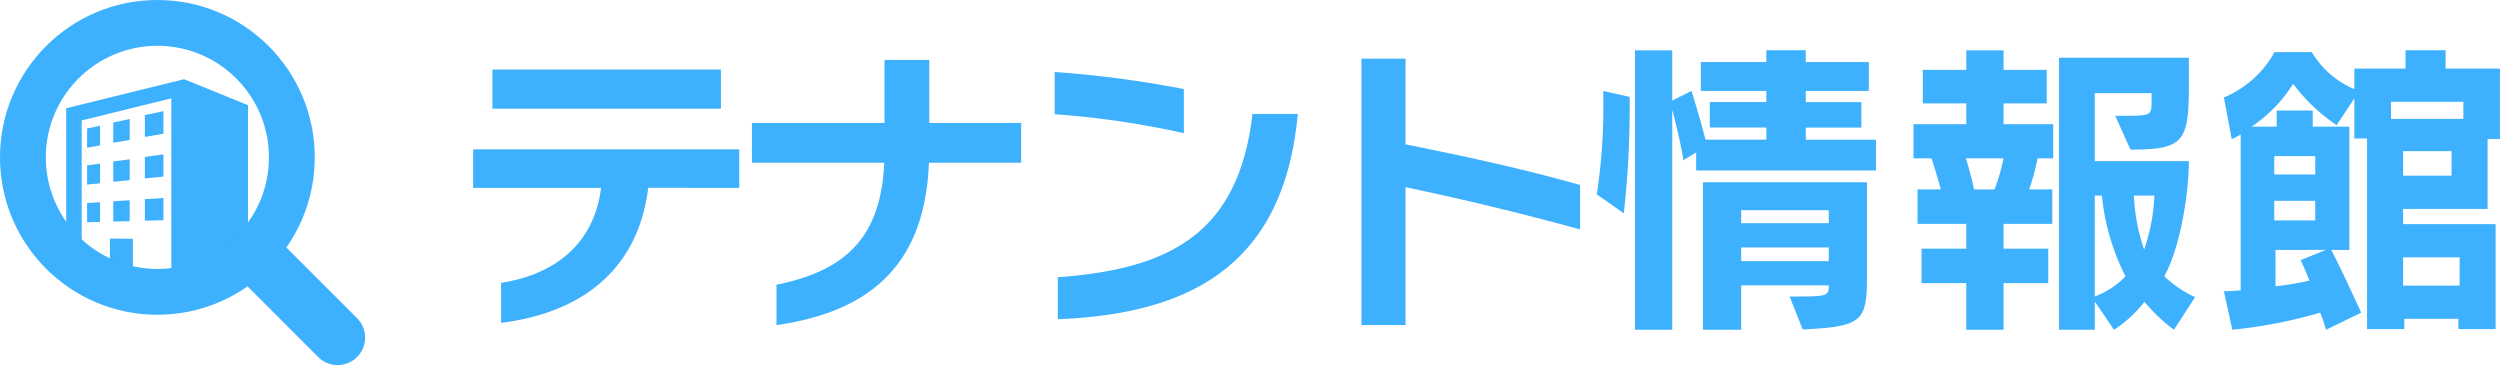<svg xmlns="http://www.w3.org/2000/svg" width="272.881" height="41.095" viewBox="0 0 272.881 41.095">
  <g id="グループ_41" data-name="グループ 41" transform="translate(-29 -45.099)">
    <g id="グループ_1" data-name="グループ 1" transform="translate(29 45.099)">
      <g id="ビルのアイコン素材_その2" data-name="ビルのアイコン素材 その2" transform="translate(7.223 8.645)">
        <path id="パス_2" data-name="パス 2" d="M49.9,0,37.037,3.172V22.1l12.847,1.106,7-1.19V2.836ZM48.519,21.384l-4.2-.361v-3.6l-2.5-.031v3.416l-3.087-.266V4.5l9.781-2.413Z" transform="translate(-37.037)" fill="#3db0fe"/>
        <path id="パス_3" data-name="パス 3" d="M228.564,76.933l-2.027.426v2.386l2.027-.349Z" transform="translate(-217.947 -73.446)" fill="#3db0fe"/>
        <path id="パス_4" data-name="パス 4" d="M88.828,112.033l-1.412.3v2.094l1.412-.242Z" transform="translate(-85.132 -106.955)" fill="#3db0fe"/>
        <path id="パス_5" data-name="パス 5" d="M152.22,95.942l-1.794.376V98.53l1.794-.309Z" transform="translate(-145.286 -91.593)" fill="#3db0fe"/>
        <path id="パス_6" data-name="パス 6" d="M88.828,203.184l-1.412.193v2.1l1.412-.141Z" transform="translate(-85.132 -193.974)" fill="#3db0fe"/>
        <path id="パス_7" data-name="パス 7" d="M152.22,192.792l-1.794.243v2.212l1.794-.177Z" transform="translate(-145.286 -184.053)" fill="#3db0fe"/>
        <path id="パス_8" data-name="パス 8" d="M228.564,181.04l-2.027.275v2.349l2.027-.2Z" transform="translate(-217.947 -172.834)" fill="#3db0fe"/>
        <path id="パス_9" data-name="パス 9" d="M228.564,286.135l-2.027.125v2.349l2.027-.05Z" transform="translate(-217.947 -273.165)" fill="#3db0fe"/>
        <path id="パス_10" data-name="パス 10" d="M152.22,291.476l-1.794.111V293.8l1.794-.044Z" transform="translate(-145.286 -278.263)" fill="#3db0fe"/>
        <path id="パス_11" data-name="パス 11" d="M88.828,296.2l-1.412.088v2.1l1.412-.035Z" transform="translate(-85.132 -282.771)" fill="#3db0fe"/>
      </g>
      <g id="楕円形_1" data-name="楕円形 1" fill="none" stroke="#3db0fe" stroke-width="5">
        <circle cx="17.178" cy="17.178" r="17.178" stroke="none"/>
        <circle cx="17.178" cy="17.178" r="14.678" fill="none"/>
      </g>
      <path id="パス_12" data-name="パス 12" d="M1161.463,261.333l7.529,7.529" transform="translate(-1132.14 -232.011)" fill="none" stroke="#3db0fe" stroke-linecap="round" stroke-width="6"/>
    </g>
    <g id="テナント情報館" transform="translate(80.644 50.586)" style="mix-blend-mode: normal;isolation: isolate">
      <g id="グループ_40" data-name="グループ 40" transform="translate(0 0)" style="mix-blend-mode: normal;isolation: isolate">
        <path id="パス_142" data-name="パス 142" d="M112.138,376.059c-1.186,9.423-7.8,13.693-16.066,14.744v-4.372c6.507-1.017,10.236-4.813,10.914-10.371H93.022v-4.2h29.047v4.2Zm-17.015-8.643v-4.27H120.07v4.27Z" transform="translate(-93.022 -361.044)" fill="#3db0fe"/>
        <path id="パス_143" data-name="パス 143" d="M163.528,372.6c-.407,10.473-5.694,16.167-16.642,17.726v-4.406c7.762-1.559,11.423-5.389,11.762-13.32H144.208v-4.339h14.473v-6.881h4.881v6.881h10.033V372.6Z" transform="translate(-113.775 -360.327)" fill="#3db0fe"/>
        <path id="パス_144" data-name="パス 144" d="M199.784,368.211V363.6a117.522,117.522,0,0,1,14.1,1.864v4.813A95.628,95.628,0,0,0,199.784,368.211Zm.339,22.37v-4.576c11.795-.881,19.726-4.44,21.251-17.828h4.949C224.866,384.005,215.443,390.005,200.123,390.581Z" transform="translate(-136.308 -361.229)" fill="#3db0fe"/>
        <path id="パス_145" data-name="パス 145" d="M260.913,375.182v15.049H256.1V361.15h4.813V370.5c6.541,1.322,13.016,2.711,19.049,4.44v4.847C273.454,378,266.946,376.436,260.913,375.182Z" transform="translate(-159.14 -360.235)" fill="#3db0fe"/>
        <path id="パス_146" data-name="パス 146" d="M302.254,377.406l-2.949-2.068a61.873,61.873,0,0,0,.712-10.2v-1.084l2.881.644v.508A104.135,104.135,0,0,1,302.254,377.406Zm7.9-4.677v-1.966l-1.389.848c-.339-2.169-1.221-5.525-1.221-5.525v24.031h-4.067v-30.5h4.067V365.1l2.1-1.051s.881,2.779,1.526,5.321h6.643v-1.322h-6.169v-2.78h6.169v-1.22h-7.152V360.9h7.152v-1.288h4.3V360.9H329v3.152h-6.88v1.22h6.067v2.78h-6.067v1.322h7.66v3.356Zm11.626,17.353-1.424-3.593c4.1,0,4.271,0,4.271-1.22h-9.558v4.847H310.9v-16.1h17.9v10.236C328.792,389.167,328.352,389.777,321.777,390.082Zm2.847-13.015h-9.558v1.423h9.558Zm0,4.067h-9.558v1.491h9.558Z" transform="translate(-176.657 -359.611)" fill="#3db0fe"/>
        <path id="パス_147" data-name="パス 147" d="M371,371.406a30.915,30.915,0,0,1-.915,3.39H372.6v3.762h-5.321v2.711h4.881v3.762h-4.881v5.084h-4.067v-5.084h-4.881v-3.762h4.881v-2.711h-5.321V374.8h2.542c-.339-1.22-.746-2.609-1.017-3.39h-1.966v-3.728h5.762v-2.271h-4.746v-3.661h4.746v-2.135h4.067v2.135h4.711v3.661h-4.711v2.271H372.7v3.728Zm-7.83,0c.271.882.644,2.2.882,3.39h2.237a19.519,19.519,0,0,0,.983-3.39Zm22.709,18.71a18.368,18.368,0,0,1-3.22-3.05,13.5,13.5,0,0,1-3.322,3.05l-2.1-3.085v3.085h-3.9V360.424h14.167v2.948c0,6.2-.508,7.084-6.372,7.084l-1.661-3.694h1.084c2.847,0,2.881-.068,2.881-1.661v-.813h-6.2v7.423h10.27c0,3.051-.78,9.05-2.677,12.575a12.211,12.211,0,0,0,3.355,2.271Zm-7.863-14.642h-.78v11.015a9.152,9.152,0,0,0,3.356-2.2A24.47,24.47,0,0,1,378.019,375.473Zm3.491,0a20.57,20.57,0,0,0,1.118,5.9,20.716,20.716,0,0,0,1.119-5.9Z" transform="translate(-200.23 -359.611)" fill="#3db0fe"/>
        <path id="パス_148" data-name="パス 148" d="M443.221,369.3v7.626H434v1.661h10.1v11.456h-4.067v-1.118h-5.9v1.118h-4.067V369.237h-1.39v-4.372l-1.932,2.915A19.267,19.267,0,0,1,422,363.272a15.725,15.725,0,0,1-4.541,4.677h2.746v-1.763h3.931v1.763h4v13.456h-1.966c1.524,3.016,3.254,6.846,3.254,6.846l-3.831,1.864s-.271-.949-.644-1.864a52.912,52.912,0,0,1-9.592,1.864l-.915-4.2c.407,0,1.085-.034,1.83-.1V368.8a6.854,6.854,0,0,1-.983.508l-.847-4.542a11.345,11.345,0,0,0,5.525-4.949h4.067a9.848,9.848,0,0,0,4.643,4.034v-2.237h5.592v-2h4.372v2h5.931V369.3Zm-18.811,1.864h-4.474v2h4.474Zm0,4.881h-4.474v2.136h4.474Zm-4.339,5.356v3.965a30.037,30.037,0,0,0,3.695-.61c-.2-.576-.644-1.593-.949-2.237l2.746-1.118Zm20.506-16.168h-7.9V367.1h7.9Zm-1.288,5.389H434V373.3h5.287Zm.881,11.592H434V385.3h6.169Z" transform="translate(-223.34 -359.611)" fill="#3db0fe"/>
      </g>
    </g>
  </g>
</svg>
